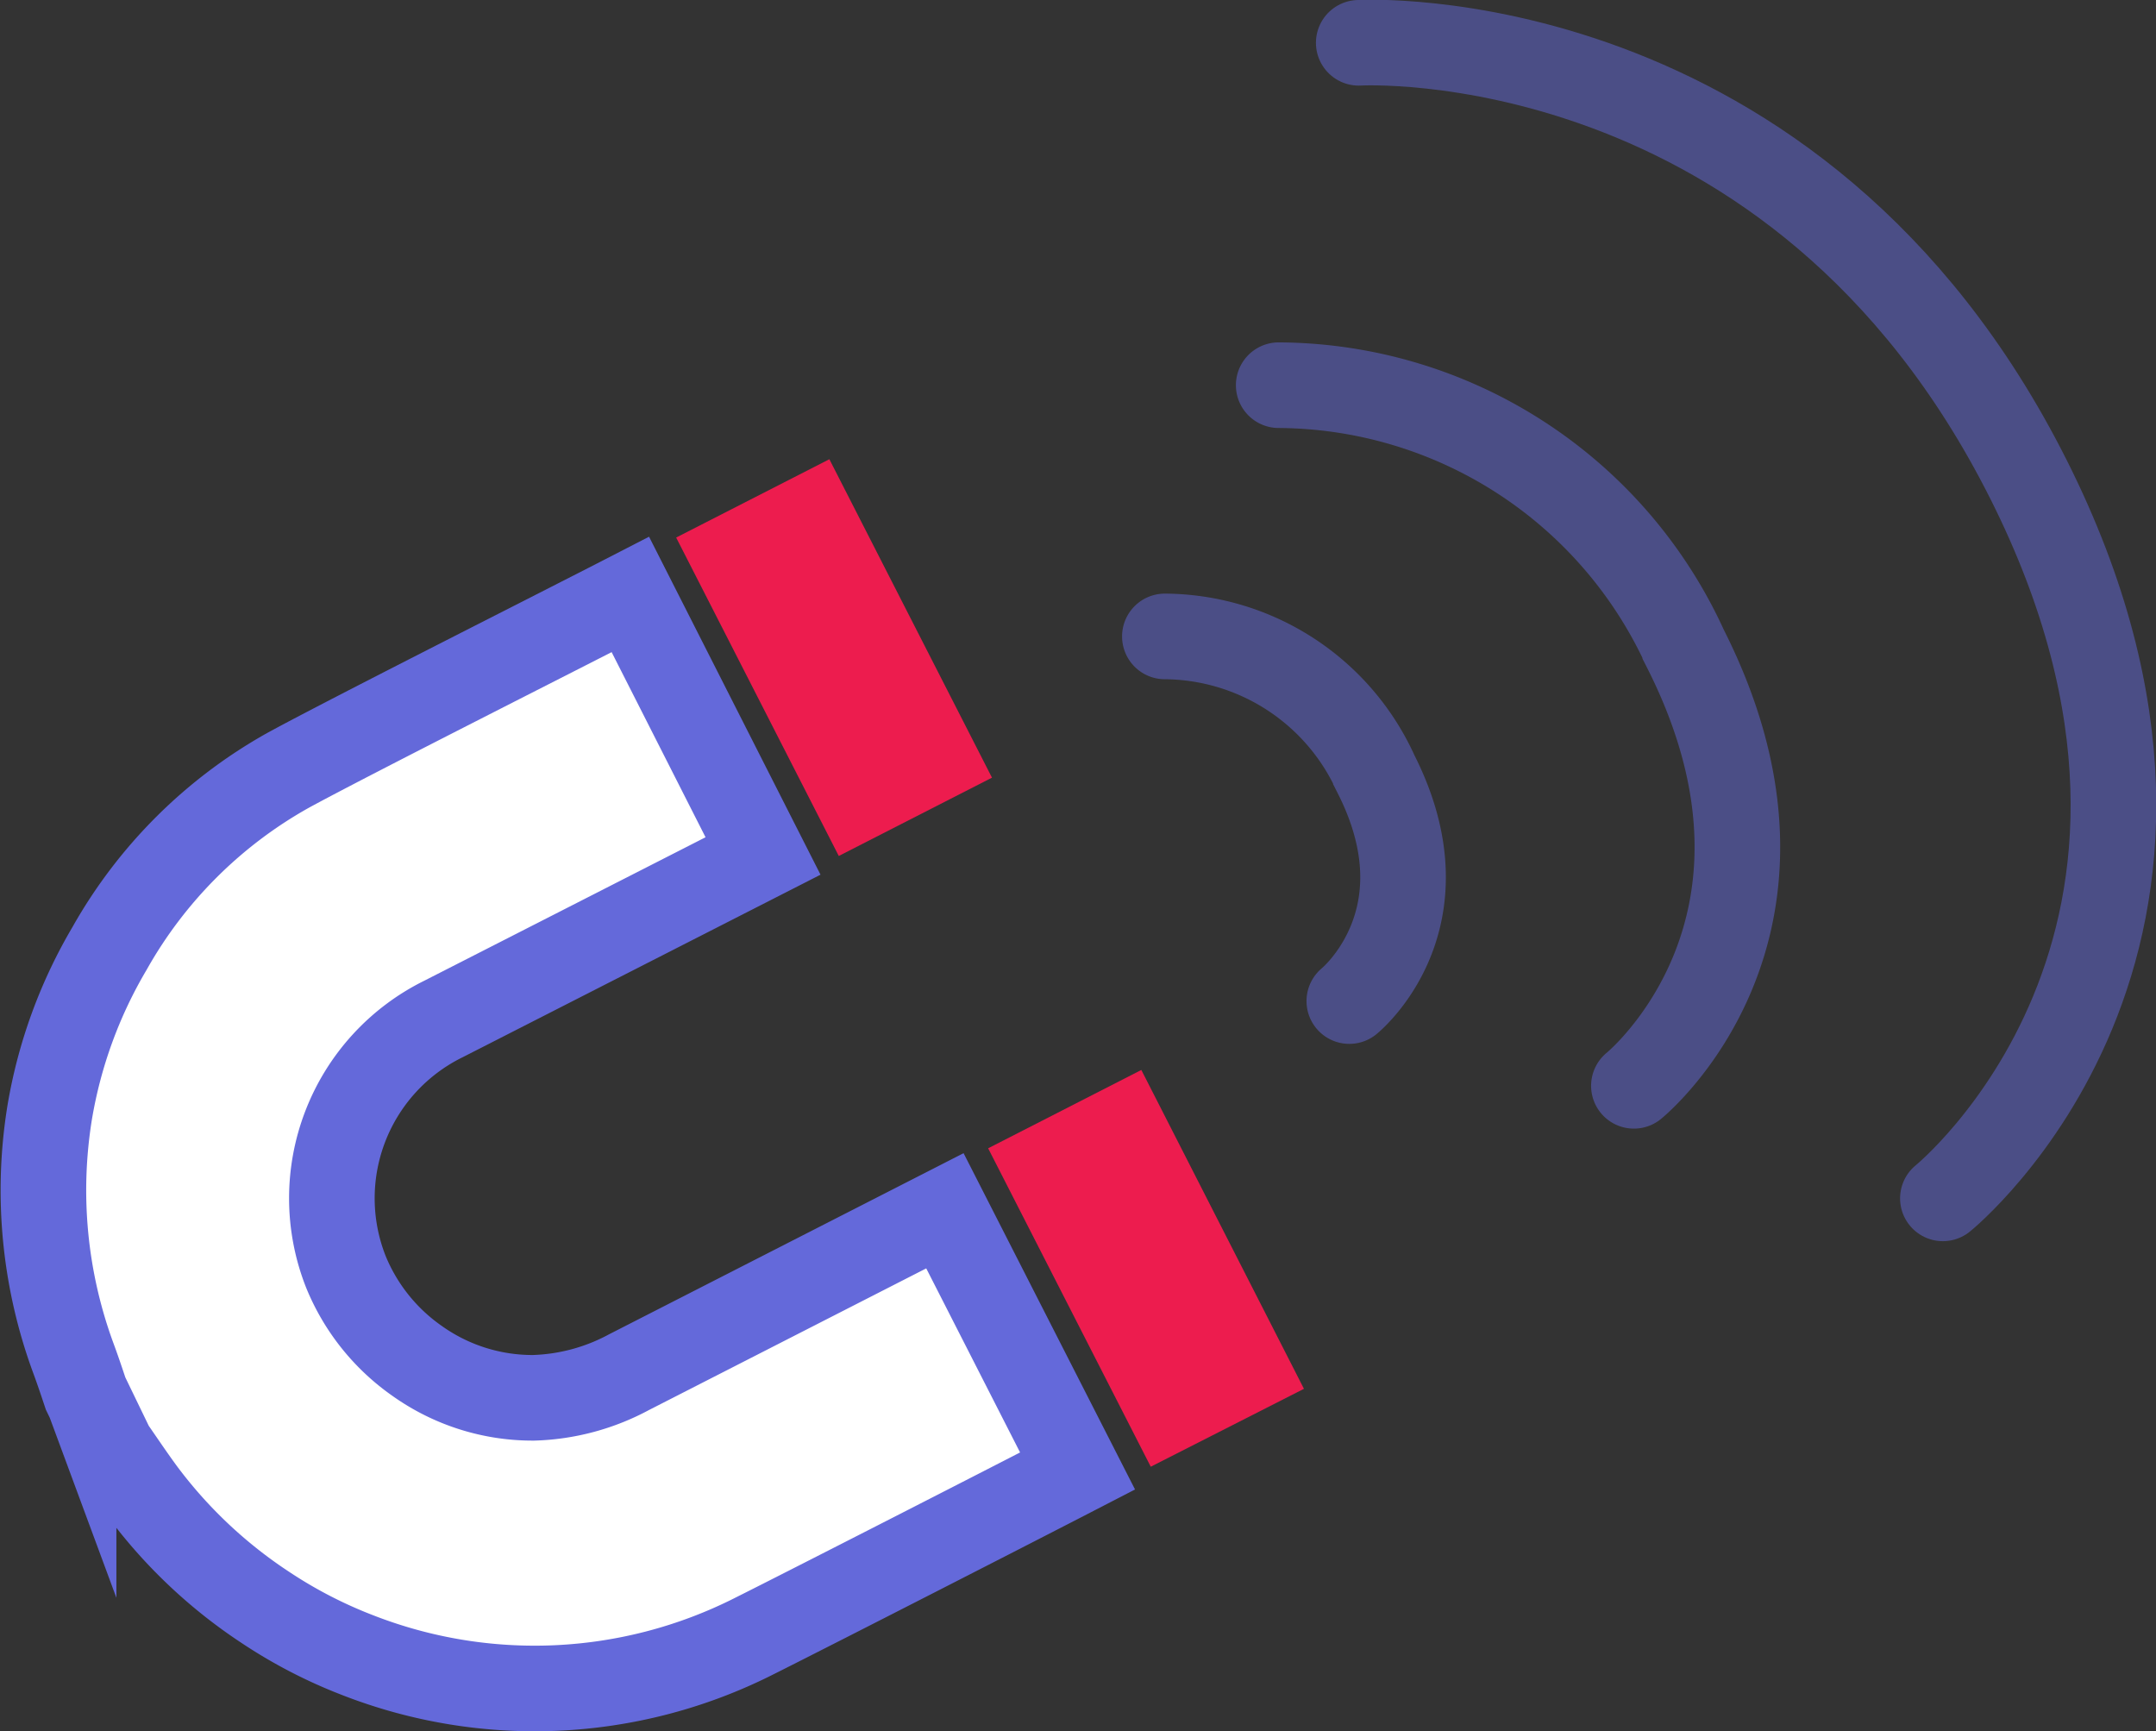 <svg xmlns="http://www.w3.org/2000/svg" viewBox="0 0 50.38 40.45"><rect x="0" y="0" width="50.38" height="40.45" fill="#333333" stroke="none"/><defs><style>.a{fill:#fff;}.a,.d{stroke:#6469da;stroke-miterlimit:10;stroke-width:2px;}.b{fill:#ed1c4e;}.c{opacity:0.5;}.d{fill:none;stroke-linecap:round;}</style></defs><title>attract_aquire</title><path class="a" d="M17.83,20l-7.47,3.81a4.67,4.67,0,0,0-2.28,5.9A4.71,4.71,0,0,0,9.75,31.8a4.65,4.65,0,0,0,2.72.86,5,5,0,0,0,2.23-.6l7.38-3.77,3.1,6.08c-1.51.78-6.3,3.23-7.6,3.88a11.37,11.37,0,0,1-9.23.42,11.07,11.07,0,0,1-2.16-1.12,11.36,11.36,0,0,1-2.83-2.66c-.26-.35-.5-.71-.75-1.07L2,32.56c-.09-.27-.18-.54-.28-.81A11.35,11.35,0,0,1,1.16,26a11.16,11.16,0,0,1,1.4-3.84A10.88,10.88,0,0,1,6.73,18c1.41-.77,6.35-3.26,8-4.11Z"/><path class="b" d="M19.38,10.73,15.8,12.56,19.6,20l3.58-1.83Z"/><path class="b" d="M26.67,25l-3.58,1.83,3.8,7.44,3.58-1.82Z"/><g class="c"><path class="d" d="M31.53,23.39s2.35-1.9.62-5.31a5.45,5.45,0,0,0-4.93-3.21"/></g><g class="c"><path class="d" d="M38.18,25.37s4.52-3.66,1.2-10.22A10.5,10.5,0,0,0,29.88,9"/></g><g class="c"><path class="d" d="M45.4,28s7.43-6,2-16.8S31.75,1,31.75,1"/></g></svg>